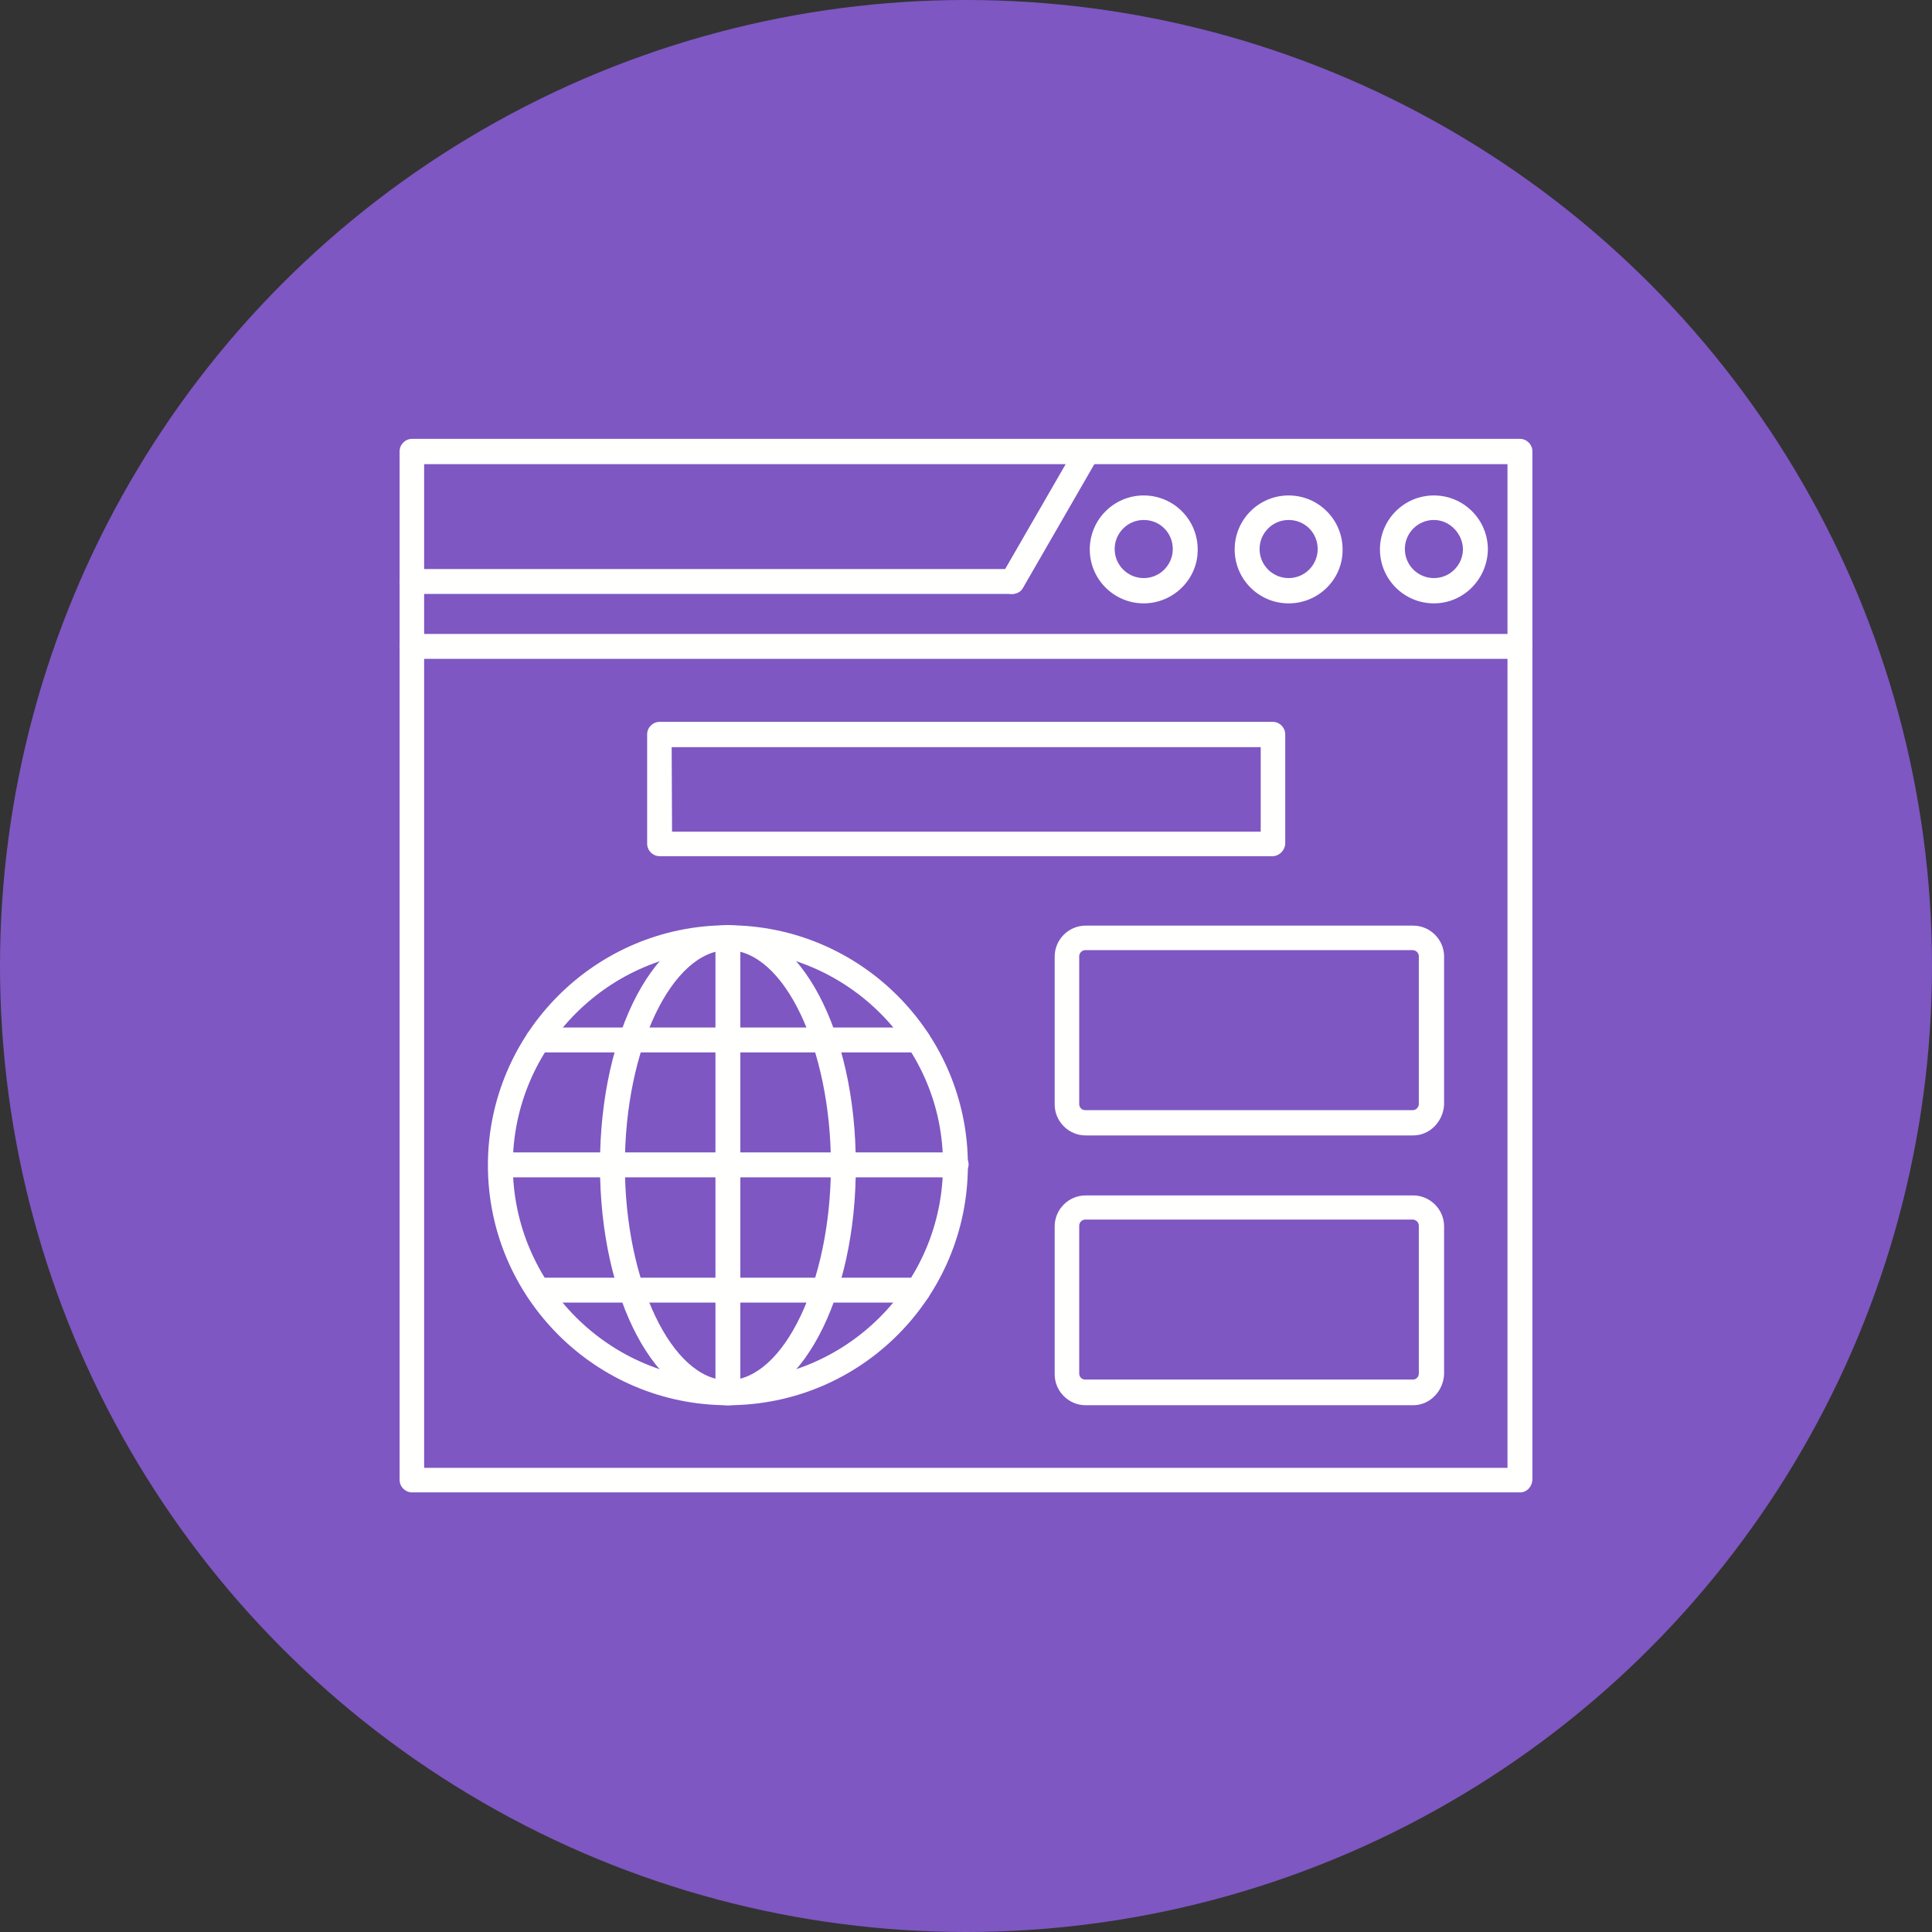 <svg id="Layer_1" enable-background="new 0 0 512 512" viewBox="0 0 512 512" xmlns="http://www.w3.org/2000/svg"><rect x="0" y="0" width="512" height="512" fill="#333333" stroke="none"/><circle clip-rule="evenodd" cx="256" cy="256" fill="#7e57c2" fill-rule="evenodd" r="256"/><g id="Layer_x0020_1"><g id="_241583608" clip-rule="evenodd" fill="#fffffe" fill-rule="evenodd"><path id="_241584712" d="m112.4 389h287.1v-266h-287.1zm290.5 6.5h-293.7c-1.8 0-3.3-1.5-3.3-3.3v-272.6c0-1.8 1.5-3.3 3.3-3.3h293.6c1.8 0 3.3 1.5 3.3 3.3v272.6c-.1 1.8-1.5 3.3-3.2 3.3z"/><path id="_241584640" d="m268.2 157.4h-159c-1.8 0-3.3-1.5-3.3-3.3s1.5-3.3 3.3-3.3h159c1.8 0 3.3 1.5 3.3 3.3s-1.5 3.3-3.3 3.3z"/><path id="_241584568" d="m380 137.8c-4.3 0-7.7 3.5-7.7 7.7 0 4.3 3.5 7.7 7.7 7.7 4.3 0 7.7-3.5 7.7-7.7-.1-4.1-3.5-7.7-7.7-7.7zm0 22.1c-7.9 0-14.3-6.4-14.3-14.3s6.4-14.3 14.3-14.3 14.3 6.4 14.3 14.3c-.1 7.8-6.4 14.3-14.3 14.3z"/><path id="_241584496" d="m341.5 137.8c-4.3 0-7.7 3.5-7.7 7.7 0 4.3 3.5 7.7 7.7 7.7 4.3 0 7.7-3.5 7.7-7.7s-3.3-7.7-7.7-7.7zm0 22.1c-7.9 0-14.3-6.4-14.3-14.3s6.4-14.3 14.3-14.3 14.3 6.4 14.3 14.3c.1 7.8-6.3 14.3-14.3 14.3z"/><path id="_241584424" d="m303.1 137.8c-4.3 0-7.7 3.5-7.7 7.7 0 4.3 3.5 7.7 7.7 7.7 4.3 0 7.7-3.5 7.7-7.7s-3.3-7.7-7.7-7.7zm0 22.1c-7.9 0-14.3-6.4-14.3-14.3s6.4-14.3 14.3-14.3 14.3 6.4 14.3 14.3c.1 7.8-6.4 14.3-14.3 14.3z"/><path id="_241584352" d="m268.2 157.4c-.6 0-1.1-.1-1.6-.4-1.6-.9-2.1-2.9-1.2-4.5l19.9-34.5c.9-1.6 2.9-2.1 4.5-1.2s2.1 2.9 1.2 4.5l-19.9 34.5c-.6 1.1-1.7 1.6-2.9 1.6z"/><path id="_241584280" d="m402.9 174.6h-293.7c-1.8 0-3.3-1.5-3.3-3.3s1.5-3.3 3.3-3.3h293.6c1.8 0 3.3 1.5 3.3 3.3-.1 1.8-1.5 3.3-3.2 3.3z"/><path id="_241584208" d="m178.1 220.4h156v-22.4h-156.1zm159.1 6.5h-162.4c-1.8 0-3.3-1.5-3.3-3.3v-29c0-1.8 1.5-3.3 3.3-3.3h162.5c1.8 0 3.3 1.5 3.3 3.3v29c-.1 1.8-1.6 3.3-3.4 3.3z"/><path id="_241584136" d="m192.9 251.8c-31.4 0-57 25.6-57 57s25.6 57 57 57 57-25.6 57-57c.2-31.4-25.5-57-57-57zm0 120.6c-35 0-63.6-28.5-63.6-63.6 0-35 28.5-63.6 63.6-63.6 35 0 63.6 28.5 63.6 63.6s-28.4 63.6-63.6 63.6z"/><path id="_241584064" d="m192.9 251.8c-14.8 0-27.3 26.1-27.3 57s12.5 57 27.3 57 27.3-26.1 27.3-57-12.4-57-27.3-57zm0 120.6c-19 0-33.9-27.9-33.9-63.6 0-35.6 14.9-63.6 33.9-63.6s33.9 27.9 33.9 63.6c.1 35.7-14.9 63.6-33.9 63.6z"/><path id="_241583992" d="m192.9 372.4c-1.8 0-3.3-1.5-3.3-3.3v-120.6c0-1.8 1.5-3.3 3.3-3.3s3.3 1.5 3.3 3.3v120.6c0 1.8-1.3 3.3-3.3 3.3z"/><path id="_241583920" d="m253.2 312h-120.4c-1.8 0-3.3-1.5-3.3-3.3s1.5-3.3 3.3-3.3h120.6c1.8 0 3.3 1.5 3.3 3.3-.2 1.9-1.6 3.3-3.5 3.3z"/><path id="_241583848" d="m243.4 278.9h-100.8c-1.8 0-3.3-1.5-3.3-3.3s1.5-3.3 3.3-3.3h100.6c1.8 0 3.3 1.5 3.3 3.3s-1.4 3.3-3.1 3.3z"/><path id="_241583776" d="m243.4 345.2h-100.8c-1.8 0-3.3-1.5-3.3-3.3s1.5-3.3 3.3-3.3h100.6c1.8 0 3.3 1.5 3.3 3.3.1 2-1.4 3.3-3.1 3.3z"/><path id="_241583704" d="m287.6 251.8c-.9 0-1.6.8-1.6 1.6v39.2c0 .9.7 1.6 1.6 1.6h86.8c.9 0 1.6-.8 1.6-1.6v-39.2c0-.9-.8-1.6-1.6-1.6zm86.9 49.1h-86.8c-4.5 0-8.2-3.7-8.2-8.2v-39.2c0-4.5 3.7-8.2 8.2-8.2h86.8c4.5 0 8.2 3.7 8.2 8.2v39.2c-.2 4.4-3.7 8.2-8.2 8.2z"/><path id="_241583656" d="m287.6 323.2c-.9 0-1.6.8-1.6 1.6v39.2c0 .9.7 1.6 1.6 1.6h86.8c.9 0 1.6-.7 1.6-1.6v-39.2c0-.9-.8-1.6-1.6-1.6zm86.9 49.2h-86.8c-4.5 0-8.2-3.7-8.2-8.2v-39.2c0-4.5 3.7-8.2 8.2-8.2h86.8c4.5 0 8.2 3.7 8.2 8.2v39.2c-.2 4.4-3.7 8.2-8.2 8.2z"/></g></g></svg>